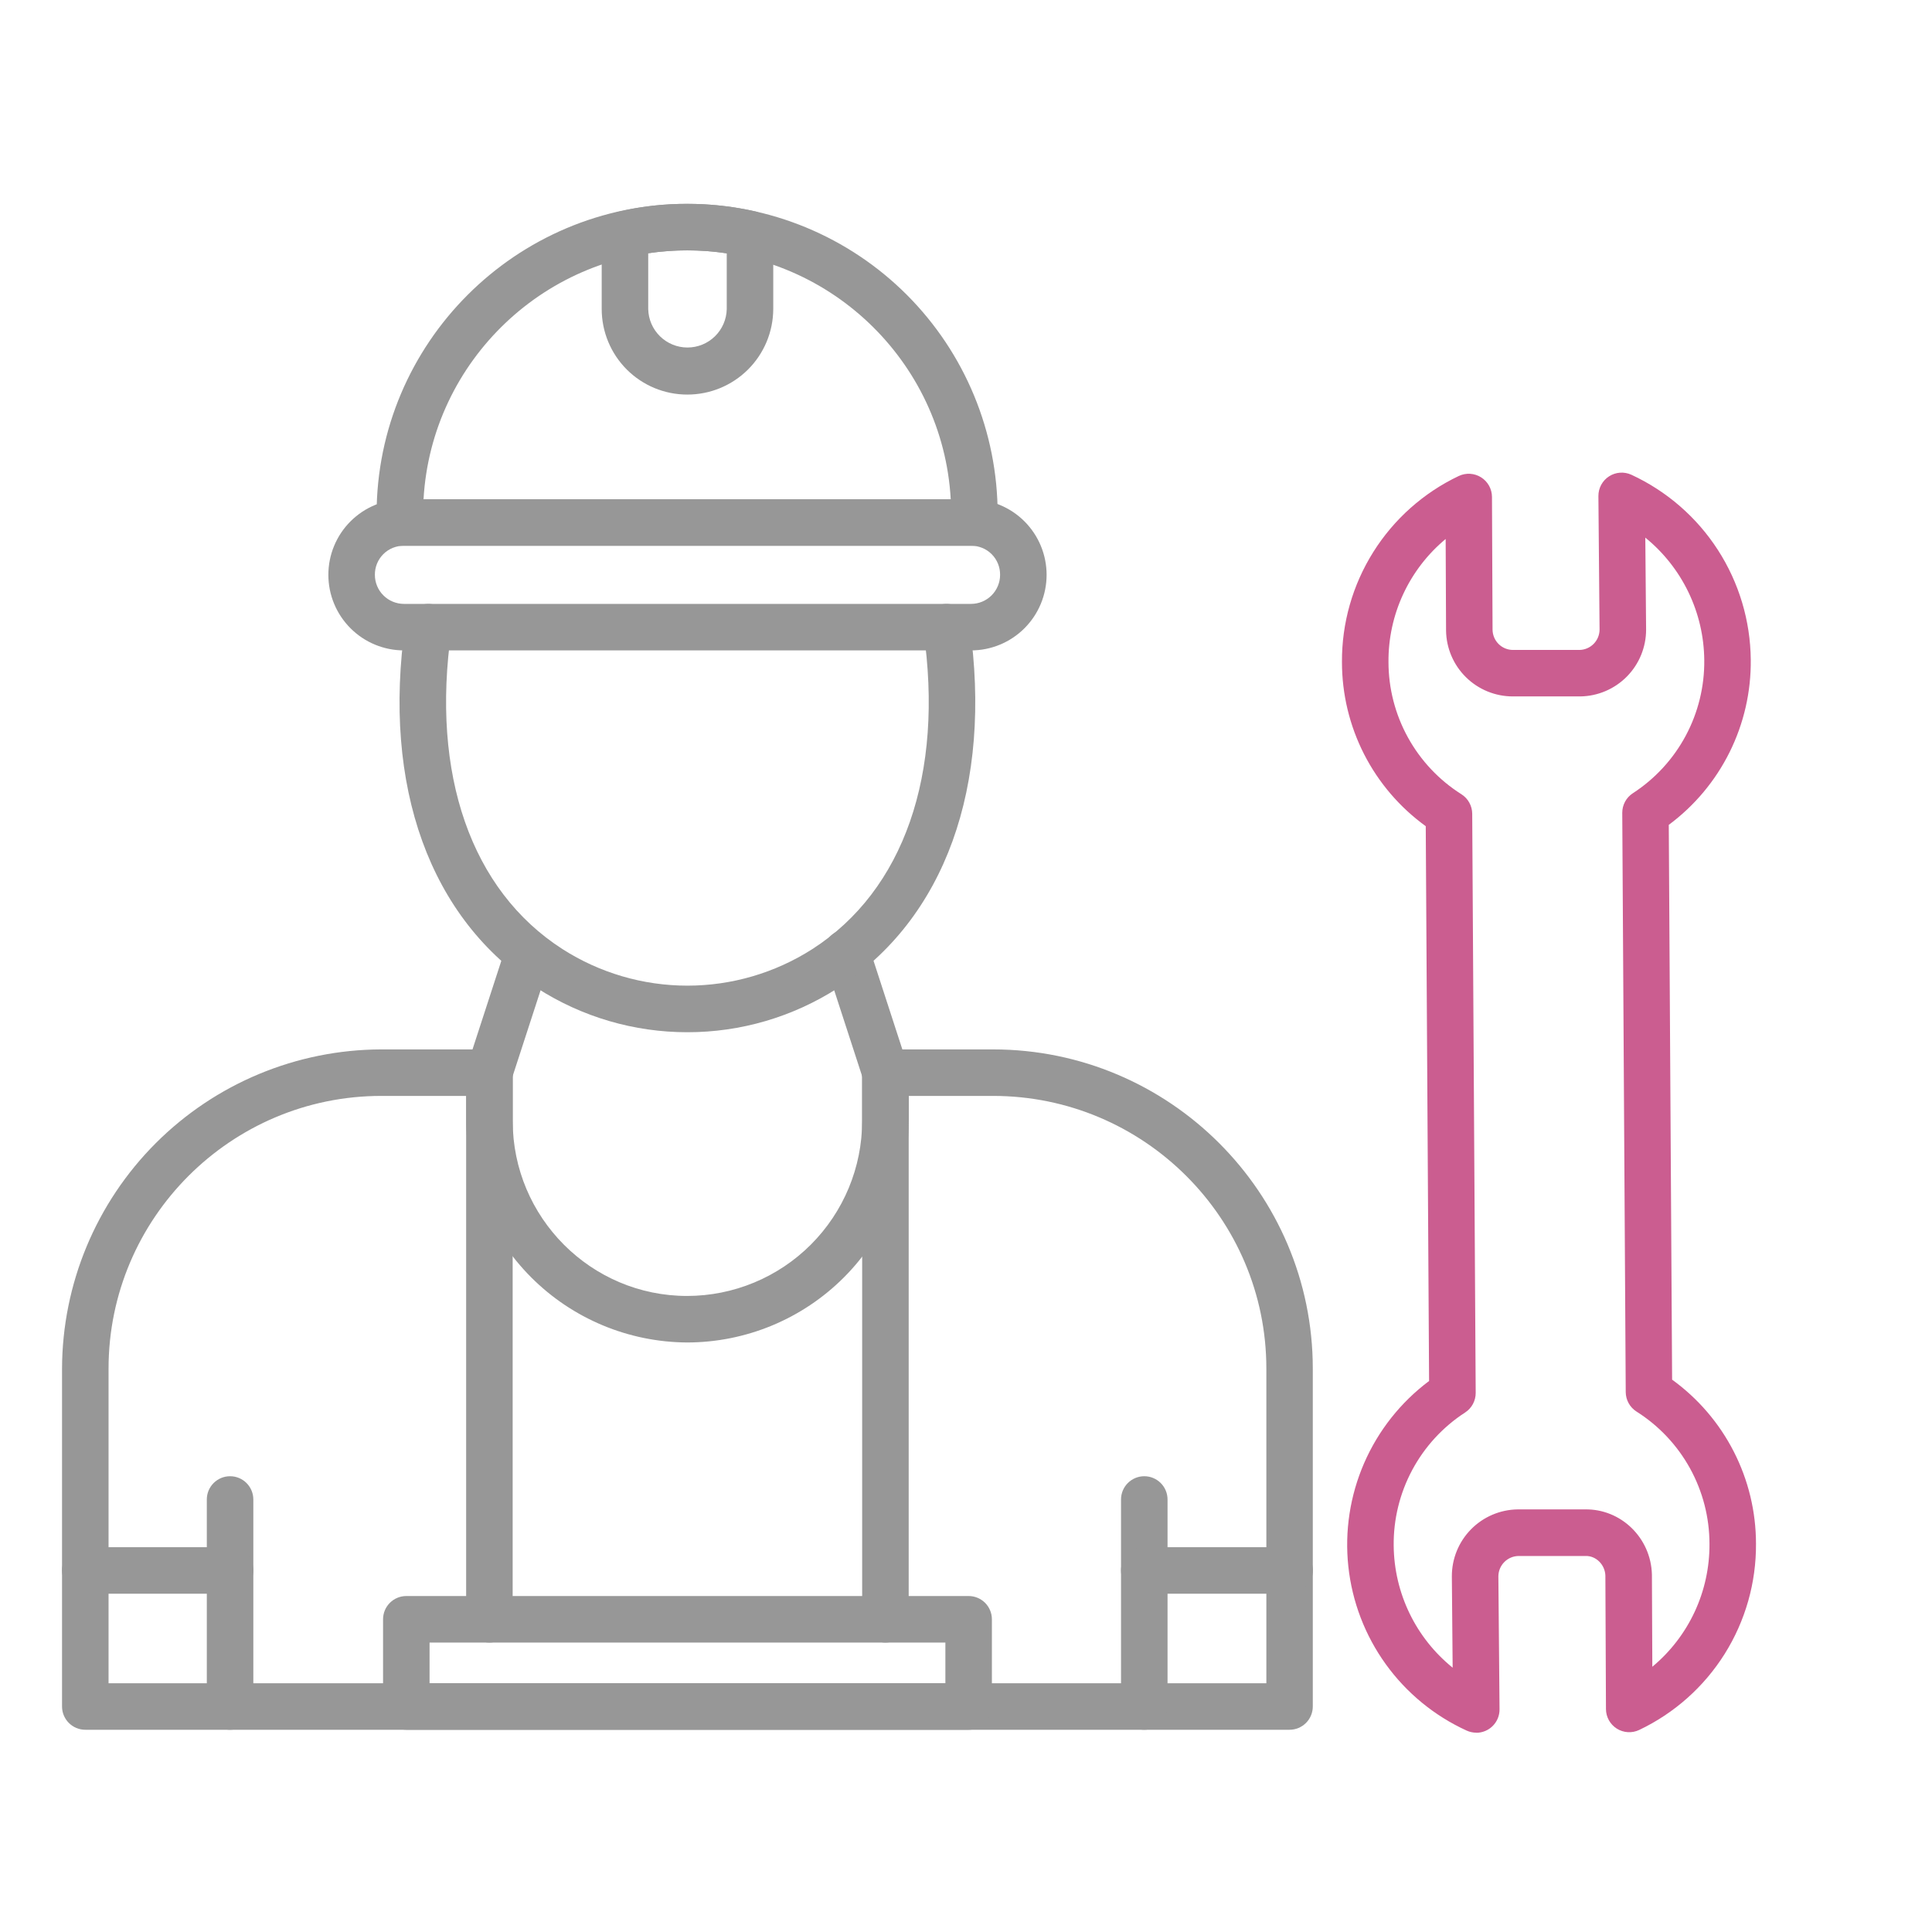 <svg width="218" height="218" viewBox="0 0 218 218" fill="none" xmlns="http://www.w3.org/2000/svg">
<mask id="mask0_5420_5227" style="mask-type:alpha" maskUnits="userSpaceOnUse" x="0" y="0" width="218" height="218">
<rect width="218" height="218" fill="#D9D9D9"/>
</mask>
<g mask="url(#mask0_5420_5227)">
<path d="M145.516 195.18H9.624C8.928 195.18 8.261 194.903 7.769 194.411C7.276 193.919 7 193.251 7 192.555V154.432C7.025 144.886 10.829 135.738 17.579 128.988C24.33 122.238 33.478 118.435 43.024 118.411H55.227C55.923 118.411 56.59 118.687 57.083 119.179C57.575 119.671 57.851 120.339 57.851 121.035V126.481C57.851 137.372 66.682 146.231 77.534 146.231C82.77 146.225 87.791 144.143 91.493 140.44C95.196 136.737 97.279 131.717 97.284 126.481V121.035C97.284 120.339 97.561 119.671 98.053 119.179C98.545 118.687 99.213 118.411 99.909 118.411H112.046C131.948 118.411 148.131 134.57 148.131 154.432V192.555C148.131 193.25 147.856 193.916 147.366 194.408C146.876 194.9 146.21 195.177 145.516 195.18ZM12.249 189.931H142.891V154.432C142.891 137.463 129.057 123.659 112.055 123.659H102.542V126.481C102.534 133.109 99.897 139.464 95.21 144.151C90.522 148.838 84.167 151.473 77.538 151.48C70.925 151.446 64.593 148.8 59.922 144.117C55.252 139.434 52.622 133.094 52.607 126.481V123.659H43.028C26.055 123.659 12.249 137.468 12.249 154.432V189.931Z" fill="#979797"/>
<path d="M99.908 185.339C99.212 185.339 98.545 185.062 98.053 184.57C97.56 184.078 97.284 183.41 97.284 182.714V121.042C97.284 120.346 97.56 119.678 98.053 119.186C98.545 118.694 99.212 118.417 99.908 118.417C100.604 118.417 101.272 118.694 101.764 119.186C102.256 119.678 102.533 120.346 102.533 121.042V182.714C102.533 183.41 102.256 184.078 101.764 184.57C101.272 185.062 100.604 185.339 99.908 185.339ZM55.222 185.339C54.526 185.339 53.858 185.062 53.366 184.57C52.874 184.078 52.598 183.41 52.598 182.714V121.042C52.598 120.346 52.874 119.678 53.366 119.186C53.858 118.694 54.526 118.417 55.222 118.417C55.918 118.417 56.586 118.694 57.078 119.186C57.57 119.678 57.846 120.346 57.846 121.042V182.714C57.846 183.41 57.57 184.078 57.078 184.57C56.586 185.062 55.918 185.339 55.222 185.339Z" fill="#979797"/>
<path d="M109.297 195.18H45.847C45.151 195.18 44.483 194.903 43.991 194.411C43.499 193.919 43.223 193.252 43.223 192.556V182.714C43.223 182.018 43.499 181.351 43.991 180.858C44.483 180.366 45.151 180.09 45.847 180.09H109.297C109.993 180.09 110.661 180.366 111.153 180.858C111.645 181.351 111.922 182.018 111.922 182.714V192.556C111.922 193.252 111.645 193.919 111.153 194.411C110.661 194.903 109.993 195.18 109.297 195.18ZM48.471 189.931H106.673V185.339H48.471V189.931Z" fill="#979797"/>
<path d="M25.96 195.18C25.264 195.18 24.597 194.903 24.105 194.411C23.612 193.919 23.336 193.252 23.336 192.556V169.197C23.336 168.501 23.612 167.833 24.105 167.341C24.597 166.849 25.264 166.572 25.96 166.572C26.656 166.572 27.324 166.849 27.816 167.341C28.308 167.833 28.585 168.501 28.585 169.197V192.556C28.585 193.252 28.308 193.919 27.816 194.411C27.324 194.903 26.656 195.18 25.96 195.18Z" fill="#979797"/>
<path d="M25.963 179.827H9.624C8.928 179.827 8.261 179.55 7.769 179.058C7.276 178.566 7 177.899 7 177.202C7 176.506 7.276 175.839 7.769 175.347C8.261 174.855 8.928 174.578 9.624 174.578H25.963C26.659 174.578 27.327 174.855 27.819 175.347C28.311 175.839 28.587 176.506 28.587 177.202C28.587 177.899 28.311 178.566 27.819 179.058C27.327 179.55 26.659 179.827 25.963 179.827Z" fill="#979797"/>
<path d="M129.117 195.18C128.421 195.18 127.753 194.903 127.261 194.411C126.769 193.919 126.492 193.252 126.492 192.556V169.197C126.492 168.501 126.769 167.833 127.261 167.341C127.753 166.849 128.421 166.572 129.117 166.572C129.813 166.572 130.48 166.849 130.972 167.341C131.464 167.833 131.741 168.501 131.741 169.197V192.556C131.741 193.252 131.464 193.919 130.972 194.411C130.48 194.903 129.813 195.18 129.117 195.18Z" fill="#979797"/>
<path d="M145.519 179.827H129.117C128.421 179.827 127.753 179.55 127.261 179.058C126.769 178.566 126.492 177.899 126.492 177.202C126.492 176.506 126.769 175.839 127.261 175.347C127.753 174.855 128.421 174.578 129.117 174.578H145.519C146.215 174.578 146.882 174.855 147.374 175.347C147.867 175.839 148.143 176.506 148.143 177.202C148.143 177.899 147.867 178.566 147.374 179.058C146.882 179.55 146.215 179.827 145.519 179.827Z" fill="#979797"/>
<path d="M55.224 123.659C54.81 123.659 54.401 123.562 54.032 123.373C53.662 123.185 53.343 122.912 53.099 122.577C52.855 122.242 52.694 121.853 52.63 121.444C52.565 121.034 52.598 120.615 52.727 120.221L57.123 106.706C57.364 106.078 57.837 105.567 58.444 105.278C59.051 104.988 59.746 104.943 60.385 105.151C61.024 105.36 61.559 105.805 61.88 106.396C62.2 106.987 62.281 107.679 62.107 108.328L57.709 121.846C57.538 122.371 57.206 122.829 56.76 123.155C56.314 123.48 55.777 123.657 55.224 123.659Z" fill="#979797"/>
<path d="M99.91 123.66C99.356 123.66 98.816 123.484 98.368 123.159C97.92 122.833 97.586 122.374 97.415 121.847L93.019 108.329C92.804 107.667 92.861 106.947 93.177 106.327C93.493 105.706 94.042 105.237 94.704 105.022C95.366 104.806 96.087 104.863 96.707 105.179C97.327 105.495 97.797 106.045 98.012 106.707L102.408 120.224C102.536 120.618 102.569 121.037 102.504 121.446C102.439 121.856 102.278 122.244 102.035 122.579C101.791 122.914 101.472 123.187 101.102 123.375C100.733 123.562 100.325 123.66 99.91 123.66Z" fill="#979797"/>
<path d="M77.568 116.473C71.56 116.478 65.676 114.755 60.619 111.509C48.521 103.732 43.095 88.749 45.737 70.394C45.836 69.705 46.205 69.084 46.763 68.666C47.038 68.46 47.352 68.31 47.687 68.225C48.02 68.139 48.368 68.121 48.709 68.17C49.05 68.219 49.379 68.335 49.675 68.511C49.971 68.687 50.23 68.919 50.437 69.195C50.643 69.471 50.794 69.785 50.879 70.119C50.964 70.453 50.983 70.801 50.933 71.142C48.596 87.367 53.162 100.469 63.458 107.087C67.669 109.783 72.564 111.217 77.564 111.217C82.564 111.217 87.459 109.783 91.67 107.087C101.966 100.469 106.541 87.367 104.195 71.142C104.095 70.453 104.274 69.753 104.691 69.195C105.108 68.638 105.73 68.269 106.419 68.17C107.108 68.071 107.808 68.249 108.365 68.666C108.923 69.084 109.292 69.705 109.391 70.394C112.033 88.743 106.609 103.726 94.509 111.509C89.454 114.753 83.574 116.477 77.568 116.473Z" fill="#979797"/>
<path d="M109.566 73.389H45.58C43.318 73.389 41.148 72.491 39.549 70.891C37.949 69.292 37.051 67.122 37.051 64.86C37.051 62.598 37.949 60.429 39.549 58.829C41.148 57.23 43.318 56.331 45.58 56.331H109.566C111.828 56.331 113.998 57.23 115.597 58.829C117.197 60.429 118.095 62.598 118.095 64.86C118.095 67.122 117.197 69.292 115.597 70.891C113.998 72.491 111.828 73.389 109.566 73.389ZM45.58 61.58C45.148 61.575 44.719 61.657 44.319 61.82C43.919 61.983 43.555 62.225 43.25 62.53C42.944 62.836 42.703 63.199 42.54 63.599C42.377 63.999 42.295 64.428 42.3 64.86C42.3 65.73 42.645 66.565 43.26 67.18C43.876 67.795 44.71 68.141 45.58 68.141H109.566C110.436 68.141 111.271 67.795 111.886 67.18C112.501 66.565 112.847 65.73 112.847 64.86C112.851 64.428 112.769 64 112.606 63.6C112.442 63.2 112.201 62.836 111.896 62.531C111.59 62.225 111.227 61.984 110.827 61.821C110.427 61.657 109.998 61.575 109.566 61.58H45.58Z" fill="#979797"/>
<path d="M109.947 61.58H45.184C44.578 61.581 43.99 61.37 43.52 60.986C43.051 60.602 42.73 60.067 42.61 59.472C42.521 58.999 42.482 58.518 42.494 58.037C42.494 38.718 58.212 23 77.534 23C82.136 22.998 86.693 23.903 90.945 25.663C95.198 27.424 99.061 30.005 102.315 33.259C105.569 36.514 108.15 40.377 109.91 44.63C111.669 48.882 112.574 53.44 112.571 58.042V58.956C112.571 59.652 112.295 60.319 111.803 60.812C111.31 61.304 110.643 61.58 109.947 61.58ZM47.791 56.331H107.277C106.402 40.697 93.389 28.249 77.534 28.249C61.678 28.249 48.677 40.701 47.791 56.331Z" fill="#979797"/>
<path d="M77.541 44.522C74.984 44.52 72.532 43.503 70.723 41.695C68.915 39.887 67.897 37.435 67.894 34.878V26.414C67.895 25.823 68.094 25.249 68.462 24.785C68.829 24.322 69.342 23.995 69.918 23.86C72.417 23.281 74.975 22.993 77.541 23.003C80.122 22.999 82.694 23.285 85.211 23.856C85.791 23.988 86.308 24.313 86.679 24.778C87.049 25.243 87.251 25.82 87.251 26.414V34.878C87.24 37.444 86.211 39.9 84.391 41.708C82.57 43.516 80.107 44.528 77.541 44.522ZM73.143 28.579V34.88C73.169 36.038 73.647 37.14 74.475 37.949C75.303 38.759 76.415 39.212 77.573 39.212C78.731 39.212 79.843 38.759 80.671 37.949C81.499 37.14 81.977 36.038 82.003 34.88V28.586C80.526 28.364 79.035 28.253 77.541 28.254C76.069 28.251 74.599 28.36 73.143 28.579Z" fill="#979797"/>
<path d="M166.578 195.509C166.2 195.509 165.827 195.428 165.484 195.27C161.845 193.606 158.702 191.024 156.363 187.777C154.023 184.531 152.569 180.732 152.142 176.753C151.715 172.774 152.331 168.753 153.928 165.084C155.525 161.415 158.049 158.225 161.253 155.826L160.877 93.225C157.948 91.105 155.564 88.321 153.92 85.102C152.277 81.882 151.421 78.318 151.422 74.703C151.396 70.312 152.623 66.005 154.958 62.287C157.293 58.568 160.639 55.592 164.605 53.708C165.004 53.52 165.445 53.435 165.885 53.462C166.325 53.489 166.752 53.627 167.125 53.862C167.498 54.098 167.806 54.423 168.02 54.809C168.234 55.195 168.347 55.629 168.349 56.07L168.415 71.066C168.425 71.67 168.671 72.246 169.1 72.671C169.529 73.095 170.107 73.335 170.711 73.338H178.221C178.823 73.328 179.397 73.082 179.821 72.654C180.244 72.227 180.484 71.651 180.489 71.049L180.358 55.974C180.355 55.532 180.463 55.097 180.672 54.709C180.882 54.32 181.186 53.99 181.557 53.751C181.927 53.511 182.352 53.368 182.793 53.336C183.233 53.305 183.674 53.384 184.076 53.568C188.067 55.414 191.453 58.356 193.838 62.05C196.223 65.745 197.51 70.041 197.55 74.439C197.59 78.055 196.772 81.629 195.164 84.868C193.556 88.107 191.204 90.919 188.299 93.074L188.675 155.675C191.603 157.793 193.988 160.574 195.633 163.791C197.279 167.009 198.138 170.57 198.14 174.184C198.17 178.579 196.945 182.891 194.61 186.615C192.274 190.338 188.925 193.318 184.955 195.205C184.556 195.393 184.116 195.478 183.675 195.451C183.235 195.424 182.808 195.286 182.435 195.051C182.062 194.815 181.754 194.49 181.54 194.104C181.326 193.718 181.213 193.284 181.211 192.843L181.145 177.781C181.104 176.554 180.089 175.537 178.912 175.572H171.341C170.739 175.583 170.166 175.828 169.742 176.255C169.318 176.683 169.077 177.258 169.071 177.86L169.202 192.874C169.205 193.22 169.139 193.564 169.009 193.885C168.878 194.205 168.685 194.497 168.441 194.743C168.197 194.989 167.907 195.185 167.587 195.318C167.267 195.451 166.924 195.52 166.578 195.52V195.509ZM163.123 60.818C161.087 62.508 159.453 64.63 158.337 67.029C157.221 69.428 156.652 72.044 156.671 74.69C156.672 77.672 157.428 80.606 158.869 83.217C160.309 85.829 162.387 88.033 164.909 89.625C165.277 89.86 165.58 90.183 165.791 90.565C166.002 90.947 166.115 91.375 166.119 91.812L166.512 157.165C166.515 157.604 166.407 158.037 166.199 158.425C165.991 158.812 165.689 159.14 165.32 159.38C162.815 161.003 160.761 163.235 159.352 165.866C157.942 168.498 157.222 171.444 157.259 174.429C157.287 177.069 157.897 179.67 159.047 182.047C160.197 184.423 161.859 186.516 163.912 188.176L163.822 177.897V177.875C163.814 175.892 164.588 173.986 165.977 172.57C167.366 171.155 169.258 170.344 171.241 170.315H178.823C182.901 170.234 186.291 173.525 186.396 177.665V177.709L186.442 188.071C188.475 186.381 190.108 184.261 191.223 181.865C192.338 179.468 192.908 176.853 192.891 174.21C192.89 171.227 192.134 168.294 190.694 165.682C189.253 163.07 187.175 160.865 184.653 159.273C184.285 159.038 183.982 158.715 183.77 158.333C183.559 157.951 183.446 157.523 183.442 157.086L183.05 91.72C183.048 91.281 183.156 90.848 183.364 90.461C183.572 90.075 183.874 89.746 184.242 89.507C186.745 87.884 188.797 85.655 190.207 83.026C191.616 80.397 192.337 77.454 192.303 74.471C192.278 71.822 191.669 69.211 190.519 66.824C189.369 64.437 187.707 62.333 185.65 60.663L185.74 71.014V71.036C185.744 73.016 184.968 74.918 183.58 76.33C182.192 77.742 180.304 78.551 178.324 78.581H170.713C168.733 78.585 166.831 77.809 165.419 76.421C164.007 75.033 163.198 73.144 163.168 71.165V71.112L163.123 60.818Z" fill="#CB5D90"/>
</g>
</svg>
